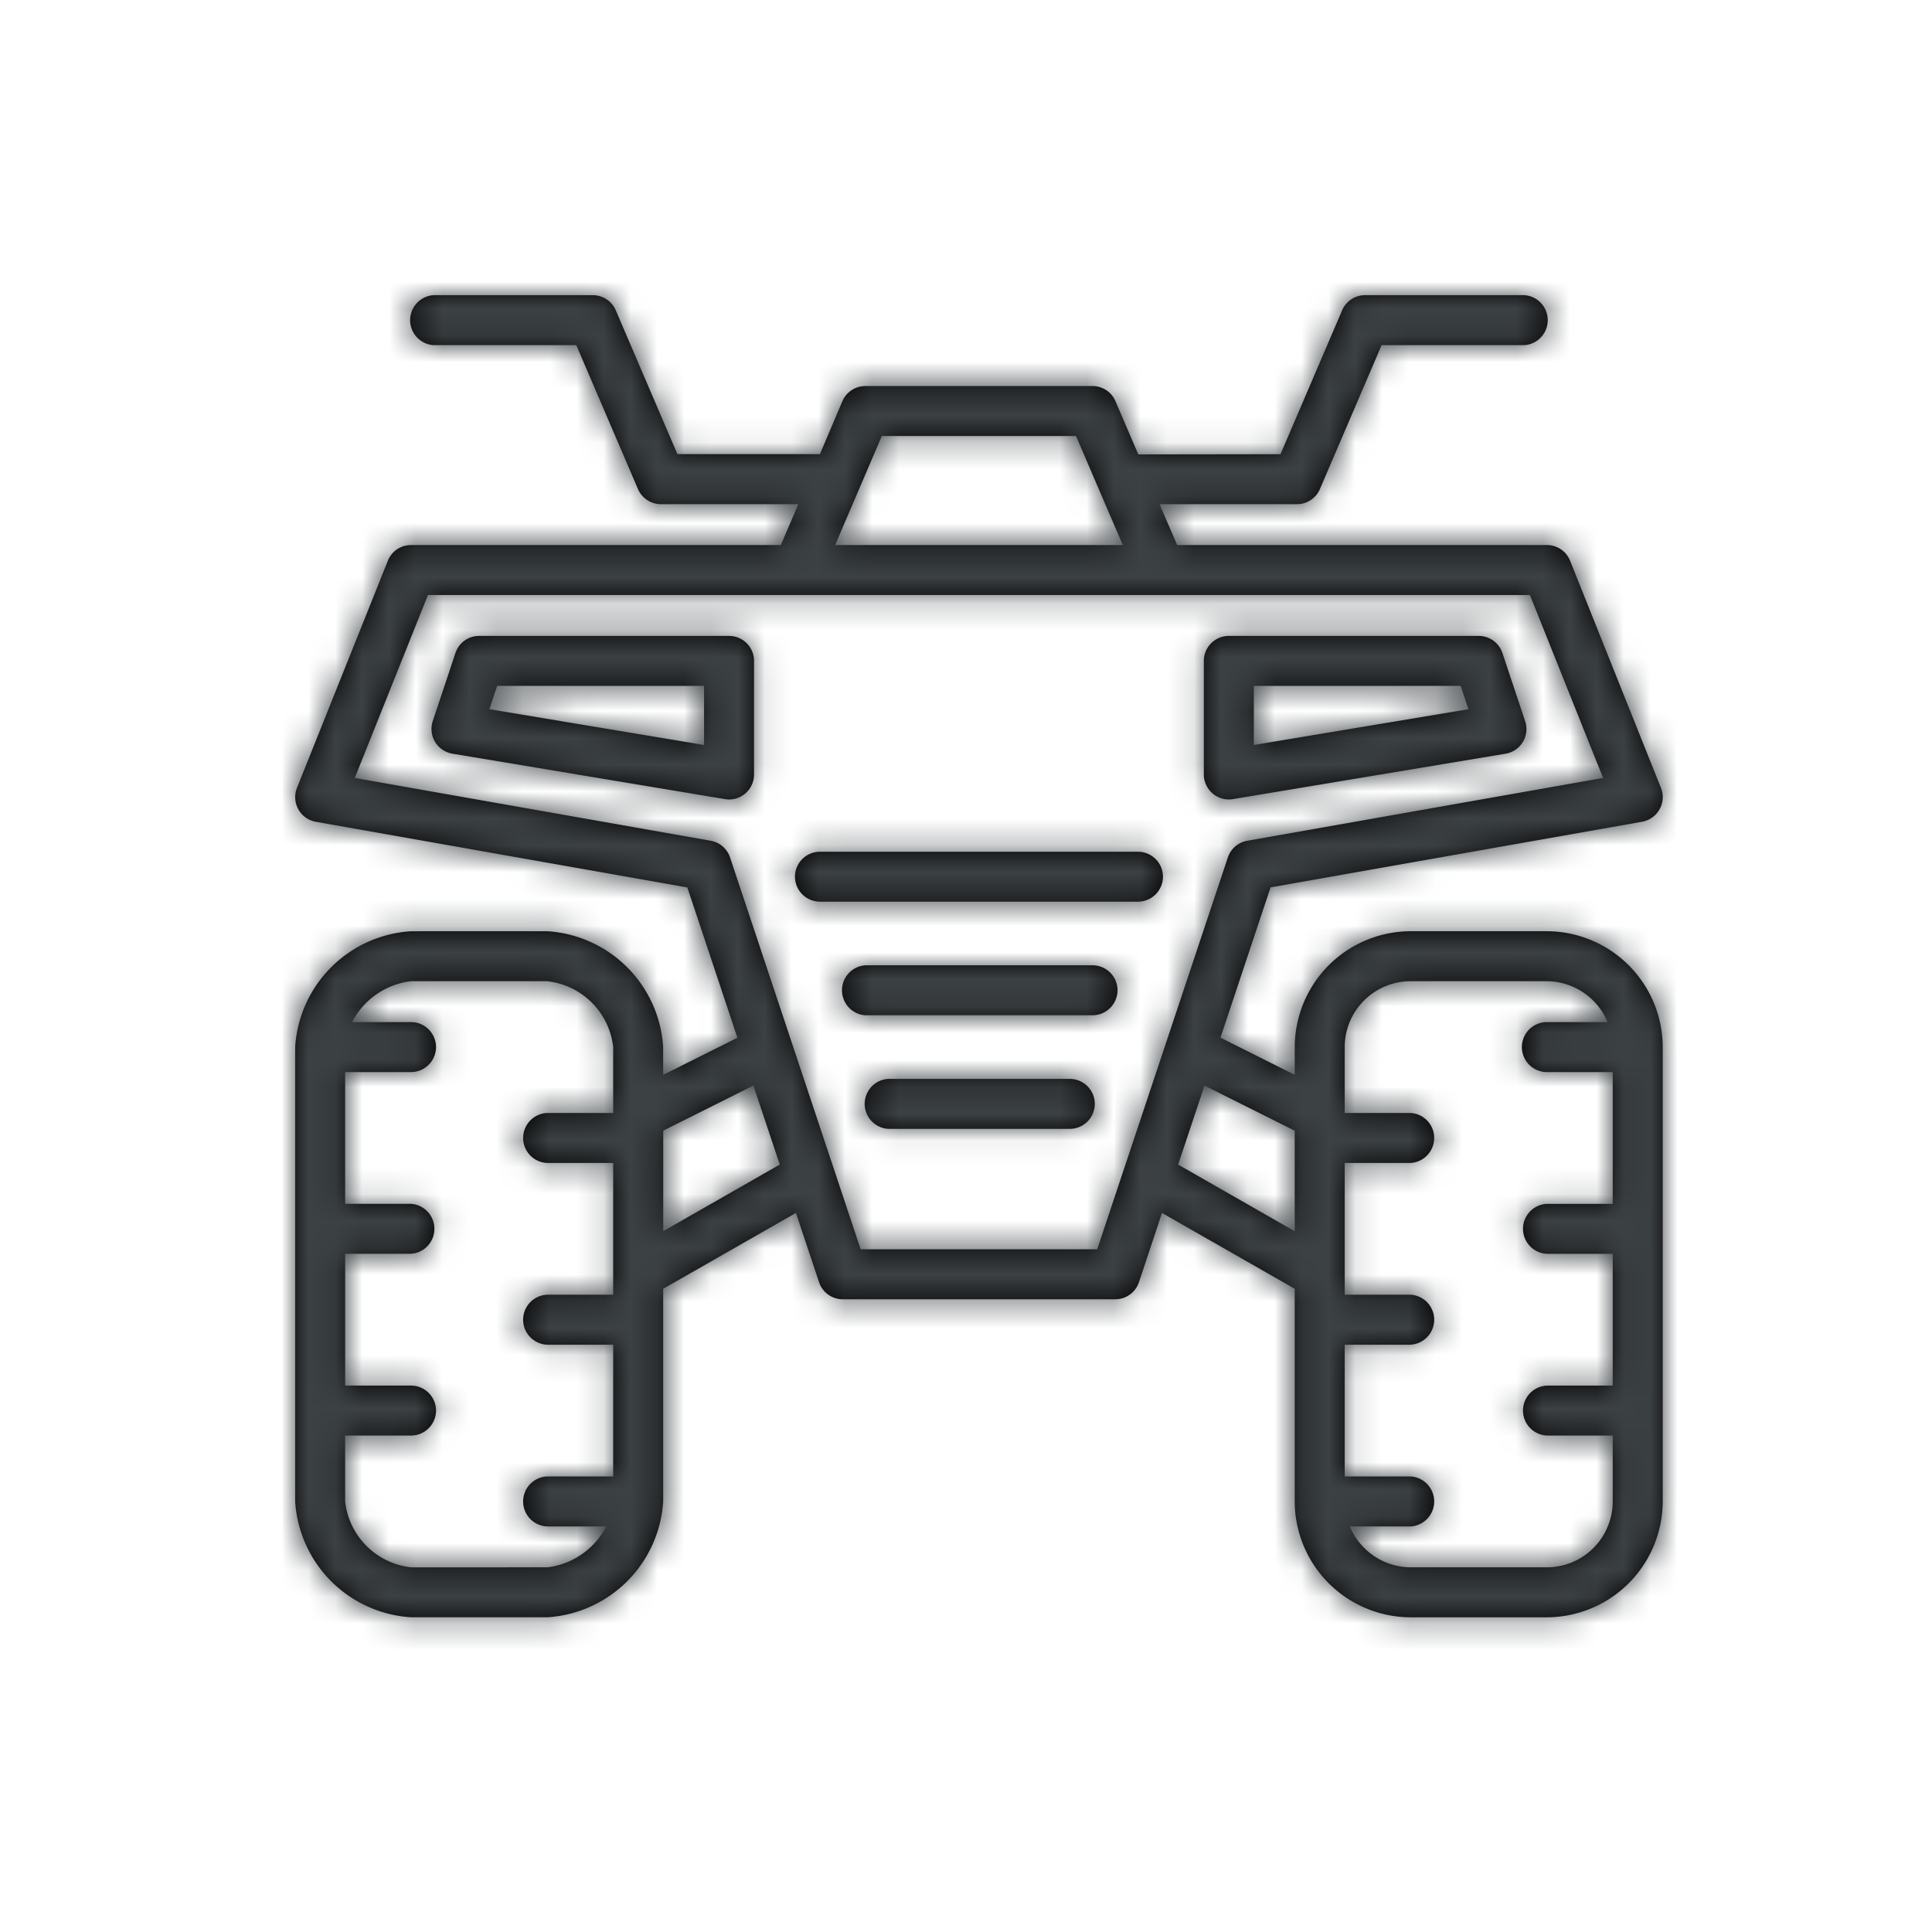 <svg xmlns="http://www.w3.org/2000/svg" xmlns:xlink="http://www.w3.org/1999/xlink" width="72" height="72" viewBox="0 0 72 72">
    <defs>
        <path id="a" d="M46.647 23.704a4.33 4.33 0 0 1 4.318 4.318v16.932a4.33 4.33 0 0 1-4.318 4.318h-5.079a4.33 4.33 0 0 1-4.318-4.318v-7.925l-4.947-2.827-.857 2.58a.93.93 0 0 1-.884.638H20.403a.93.93 0 0 1-.88-.637l-.86-2.581-4.948 2.827v7.925a4.614 4.614 0 0 1-4.312 4.317H4.318A4.614 4.614 0 0 1 0 44.96V28.022a4.612 4.612 0 0 1 4.312-4.317l5.085-.001a4.614 4.614 0 0 1 4.317 4.313l.001 1.039 2.767-1.382-1.867-5.602L.77 19.626a.932.932 0 0 1-.703-1.262l3.387-8.466a.925.925 0 0 1 .865-.586h13.78l.652-1.523h-5.12a.932.932 0 0 1-.856-.565l-2.298-5.361H5.164a.933.933 0 0 1 0-1.863h5.926c.372 0 .708.22.856.56l2.298 5.363h5.312l.838-1.972a.928.928 0 0 1 .855-.564h8.466c.375 0 .71.224.856.567l.85 1.98 5.3-.008L39.018.564A.93.93 0 0 1 39.874 0H45.8a.933.933 0 0 1 0 1.863h-5.312l-2.298 5.36a.929.929 0 0 1-.856.566h-5.12l.655 1.523h13.778a.93.93 0 0 1 .865.583l3.387 8.467a.925.925 0 0 1-.103.879.93.93 0 0 1-.6.383L36.35 22.07l-1.867 5.6 2.768 1.386v-1.034a4.33 4.33 0 0 1 4.318-4.318h5.08zm-9.397 11.18v-3.746l-3.362-1.681-.983 2.944 4.345 2.483zm-23.535 0L18.06 32.4l-.983-2.944-3.36 1.68v3.747zm-1.863-4.407v-2.455a2.776 2.776 0 0 0-2.465-2.455H4.318a2.836 2.836 0 0 0-2.195 1.524h2.195c.513 0 .931.418.931.93a.932.932 0 0 1-.93.932H1.862v4.91h2.455a.933.933 0 0 1 0 1.862H1.863v4.912h2.455c.513 0 .931.418.931.93a.933.933 0 0 1-.93.932H1.862v2.455a2.776 2.776 0 0 0 2.464 2.456l5.07-.001a2.835 2.835 0 0 0 2.194-1.523H9.397a.932.932 0 0 1 0-1.863h2.455v-4.91H9.397a.932.932 0 0 1 0-1.863h2.455v-4.91H9.397a.932.932 0 0 1 0-1.863h2.455zm37.25 3.387v-4.911h-2.455a.931.931 0 0 1 0-1.862h2.261a2.464 2.464 0 0 0-2.26-1.524h-5.08a2.458 2.458 0 0 0-2.455 2.455v2.455h2.455a.933.933 0 0 1 0 1.863h-2.455v4.91h2.455a.933.933 0 0 1 0 1.863h-2.455v4.91h2.455a.933.933 0 0 1 0 1.863h-2.262a2.463 2.463 0 0 0 2.262 1.523h5.08a2.457 2.457 0 0 0 2.454-2.455v-2.455h-2.455a.932.932 0 0 1 0-1.862h2.455v-4.911h-2.455a.932.932 0 0 1 0-1.862h2.455zM16.17 12.699c.513 0 .931.418.931.93v4.234a.933.933 0 0 1-.93.932h-.003a.99.99 0 0 1-.153-.015L5.857 17.087a.934.934 0 0 1-.73-1.211l.846-2.54a.93.93 0 0 1 .884-.637h9.313zm-.932 4.065V14.56h-7.71l-.29.87 8 1.333zm19.71 2.017a.933.933 0 0 1-1.085-.918V13.63c0-.513.418-.931.932-.931h9.312a.93.93 0 0 1 .884.639l.847 2.539a.926.926 0 0 1-.126.833.922.922 0 0 1-.604.378l-10.16 1.693zm.778-4.22v2.203l7.998-1.333-.288-.87h-7.71zM29.89 35.557l4.868-14.602a.93.93 0 0 1 .722-.622l13.263-2.341-2.727-6.817H4.948l-2.727 6.817 13.264 2.34a.93.93 0 0 1 .722.623l4.867 14.602h8.816zm-.09-5.418a.933.933 0 0 1-.932.93h-6.772a.933.933 0 0 1 0-1.862h6.772c.514 0 .932.418.932.932zm-7.937-24.89l-1.74 4.063h10.72L29.1 5.249h-7.238zm8.784 20.657a.933.933 0 0 1-.932.93H21.25a.933.933 0 0 1 0-1.862h8.466c.514 0 .932.418.932.932zm1.693-4.233a.933.933 0 0 1-.932.93H19.556a.933.933 0 0 1-.93-.93c0-.513.417-.931.93-.931h11.852c.514 0 .932.418.932.93z"/>
    </defs>
    <g fill="none" fill-rule="evenodd" transform="translate(11 11)">
        <mask id="b" fill="#fff">
            <use xlink:href="#a"/>
        </mask>
        <use fill="#000" opacity=".2" xlink:href="#a"/>
        <g fill="#3C4144" mask="url(#b)">
            <path d="M-11-11h72v72h-72z"/>
        </g>
    </g>
</svg>
